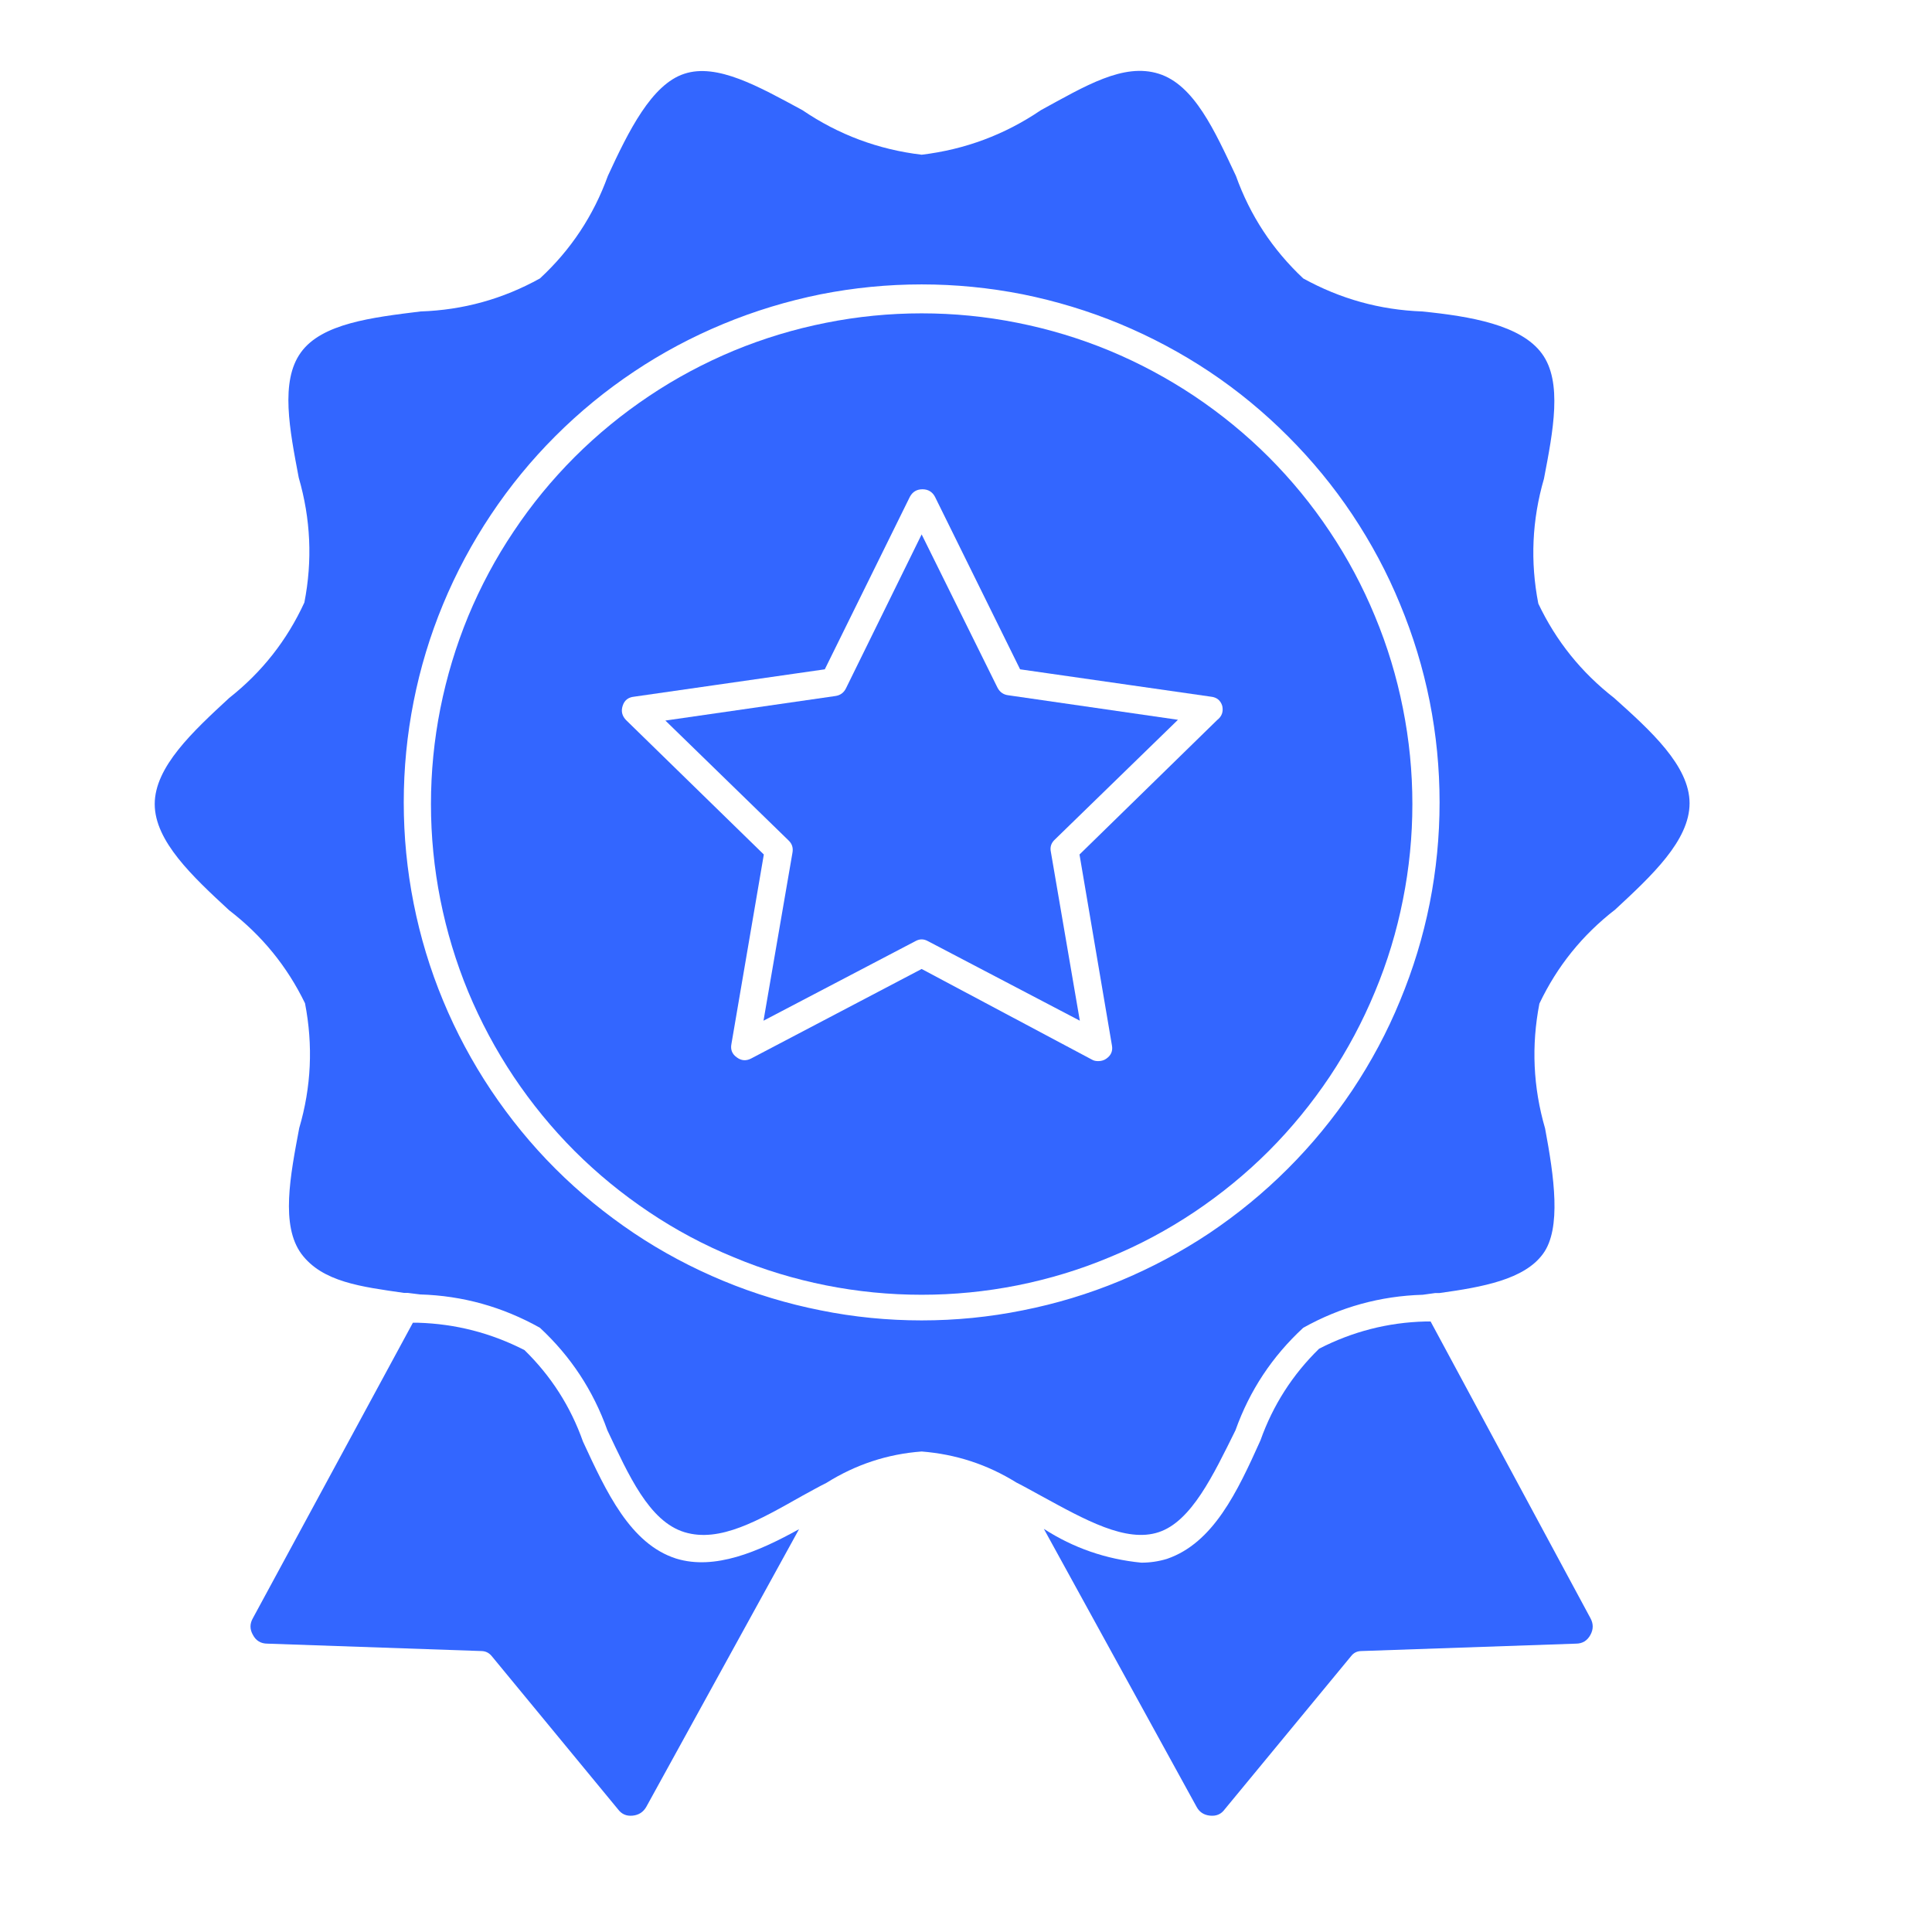 <svg xmlns="http://www.w3.org/2000/svg" xmlns:xlink="http://www.w3.org/1999/xlink" width="64" zoomAndPan="magnify" viewBox="0 0 48 48" height="64" preserveAspectRatio="xMidYMid meet" version="1.2"><defs><clipPath id="6acb1a662f"><path d="M 3 1.762 L 42 1.762 L 42 39 L 3 39 Z M 3 1.762 "></path></clipPath><clipPath id="29b756170f"><path d="M 6 32 L 20 32 L 20 45.109 L 6 45.109 Z M 6 32 "></path></clipPath><clipPath id="aa926b93e9"><path d="M 25 32 L 40 32 L 40 45.109 L 25 45.109 Z M 25 32 "></path></clipPath></defs><g id="f9ace595b9"><g clip-rule="nonzero" clip-path="url(#6acb1a662f)"><path style=" stroke:none;fill-rule:nonzero;fill:#3366ff;fill-opacity:1;" d="M 40.102 17.34 C 39.289 16.707 38.66 15.926 38.219 14.996 C 38.016 13.953 38.062 12.918 38.359 11.895 C 38.586 10.711 38.828 9.484 38.305 8.781 C 37.785 8.074 36.539 7.859 35.332 7.738 C 34.281 7.699 33.301 7.426 32.379 6.918 C 31.617 6.203 31.059 5.355 30.707 4.371 C 30.18 3.254 29.672 2.109 28.789 1.832 C 27.91 1.555 26.961 2.137 25.859 2.738 C 24.961 3.348 23.973 3.715 22.898 3.844 C 21.82 3.715 20.836 3.348 19.938 2.738 C 18.836 2.141 17.816 1.566 17.004 1.832 C 16.191 2.094 15.617 3.254 15.102 4.371 C 14.746 5.355 14.184 6.207 13.414 6.918 C 12.492 7.43 11.504 7.703 10.449 7.738 C 9.242 7.887 7.996 8.035 7.477 8.754 C 6.953 9.473 7.199 10.684 7.422 11.867 C 7.719 12.891 7.766 13.926 7.562 14.969 C 7.129 15.91 6.508 16.699 5.695 17.34 C 4.785 18.18 3.844 19.055 3.844 19.977 C 3.844 20.898 4.785 21.777 5.695 22.617 C 6.504 23.238 7.133 24.008 7.578 24.926 C 7.781 25.973 7.734 27.008 7.434 28.027 C 7.211 29.215 6.969 30.445 7.488 31.152 C 8.012 31.855 8.984 31.969 10.031 32.121 L 10.125 32.121 L 10.438 32.16 C 11.496 32.191 12.488 32.469 13.414 32.988 C 14.18 33.699 14.738 34.547 15.09 35.535 C 15.617 36.645 16.125 37.797 17.004 38.066 C 17.887 38.336 18.855 37.77 19.938 37.16 C 20.141 37.051 20.332 36.941 20.535 36.84 C 21.258 36.387 22.047 36.125 22.898 36.062 C 23.746 36.129 24.527 36.383 25.25 36.832 C 25.453 36.934 25.656 37.051 25.859 37.16 C 26.961 37.762 27.977 38.336 28.789 38.066 C 29.602 37.797 30.145 36.645 30.695 35.535 C 31.047 34.547 31.609 33.699 32.379 32.988 C 33.301 32.473 34.293 32.199 35.348 32.168 L 35.66 32.125 L 35.766 32.125 C 36.836 31.977 37.867 31.789 38.332 31.156 C 38.801 30.527 38.609 29.223 38.387 28.035 C 38.09 27.012 38.043 25.98 38.246 24.934 C 38.688 24.004 39.316 23.227 40.129 22.598 C 41.035 21.758 41.977 20.883 41.977 19.957 C 41.977 19.027 41.008 18.152 40.102 17.34 Z M 22.898 32.805 C 22.055 32.805 21.215 32.723 20.387 32.555 C 19.559 32.391 18.754 32.148 17.973 31.824 C 17.191 31.5 16.449 31.105 15.75 30.637 C 15.047 30.164 14.395 29.633 13.797 29.035 C 13.199 28.438 12.668 27.785 12.199 27.086 C 11.73 26.383 11.332 25.641 11.008 24.859 C 10.684 24.078 10.441 23.273 10.277 22.445 C 10.113 21.617 10.031 20.781 10.031 19.934 C 10.031 19.09 10.113 18.254 10.277 17.426 C 10.441 16.598 10.684 15.793 11.008 15.012 C 11.332 14.23 11.73 13.488 12.199 12.785 C 12.668 12.082 13.199 11.434 13.797 10.836 C 14.395 10.238 15.047 9.703 15.75 9.234 C 16.449 8.766 17.191 8.371 17.973 8.047 C 18.754 7.723 19.559 7.48 20.387 7.312 C 21.215 7.148 22.055 7.066 22.898 7.066 C 23.742 7.066 24.578 7.148 25.41 7.312 C 26.238 7.48 27.043 7.723 27.824 8.047 C 28.602 8.371 29.344 8.766 30.047 9.234 C 30.75 9.703 31.398 10.238 31.996 10.836 C 32.594 11.434 33.129 12.082 33.598 12.785 C 34.066 13.488 34.465 14.23 34.785 15.012 C 35.109 15.793 35.355 16.598 35.52 17.426 C 35.684 18.254 35.766 19.09 35.766 19.934 C 35.766 20.781 35.684 21.617 35.52 22.445 C 35.355 23.273 35.109 24.078 34.785 24.859 C 34.465 25.641 34.066 26.383 33.598 27.086 C 33.129 27.785 32.594 28.438 31.996 29.035 C 31.398 29.633 30.75 30.164 30.047 30.637 C 29.344 31.105 28.602 31.5 27.824 31.824 C 27.043 32.148 26.238 32.391 25.41 32.555 C 24.578 32.723 23.742 32.805 22.898 32.805 Z M 22.898 32.805 "></path></g><g clip-rule="nonzero" clip-path="url(#29b756170f)"><path style=" stroke:none;fill-rule:nonzero;fill:#3366ff;fill-opacity:1;" d="M 16.801 38.723 C 15.656 38.359 15.062 37.062 14.484 35.816 C 14.176 34.945 13.691 34.188 13.031 33.543 C 12.199 33.117 11.32 32.891 10.387 32.863 L 10.258 32.863 L 6.285 40.199 C 6.203 40.34 6.203 40.48 6.285 40.621 C 6.359 40.762 6.48 40.836 6.645 40.836 L 11.965 41.02 C 12.07 41.023 12.152 41.066 12.219 41.148 L 15.352 44.949 C 15.445 45.074 15.566 45.125 15.719 45.109 C 15.871 45.094 15.984 45.02 16.059 44.887 L 19.852 37.992 C 18.836 38.555 17.758 39.016 16.801 38.723 Z M 16.801 38.723 "></path></g><g clip-rule="nonzero" clip-path="url(#aa926b93e9)"><path style=" stroke:none;fill-rule:nonzero;fill:#3366ff;fill-opacity:1;" d="M 35.543 32.832 L 35.414 32.832 C 34.484 32.855 33.602 33.082 32.773 33.508 C 32.113 34.152 31.625 34.914 31.316 35.785 C 30.742 37.062 30.145 38.336 28.992 38.73 C 28.785 38.793 28.574 38.824 28.355 38.824 C 27.48 38.738 26.672 38.461 25.934 37.984 L 29.727 44.887 C 29.797 45.02 29.91 45.094 30.062 45.109 C 30.219 45.125 30.34 45.074 30.43 44.949 L 33.566 41.148 C 33.629 41.066 33.711 41.023 33.816 41.02 L 39.152 40.836 C 39.316 40.836 39.434 40.762 39.512 40.621 C 39.59 40.48 39.59 40.34 39.512 40.199 Z M 35.543 32.832 "></path></g><path style=" stroke:none;fill-rule:nonzero;fill:#3366ff;fill-opacity:1;" d="M 22.898 7.785 C 22.098 7.785 21.305 7.863 20.52 8.02 C 19.734 8.176 18.973 8.406 18.234 8.711 C 17.492 9.02 16.789 9.395 16.125 9.84 C 15.461 10.285 14.844 10.789 14.277 11.355 C 13.711 11.922 13.207 12.535 12.762 13.203 C 12.316 13.867 11.941 14.57 11.633 15.309 C 11.328 16.051 11.098 16.812 10.941 17.598 C 10.785 18.383 10.707 19.176 10.707 19.977 C 10.707 20.777 10.785 21.57 10.941 22.355 C 11.098 23.141 11.328 23.902 11.633 24.641 C 11.941 25.379 12.316 26.082 12.762 26.75 C 13.207 27.414 13.711 28.031 14.277 28.598 C 14.844 29.164 15.461 29.668 16.125 30.113 C 16.789 30.559 17.492 30.934 18.234 31.238 C 18.973 31.547 19.734 31.777 20.52 31.934 C 21.305 32.09 22.098 32.168 22.898 32.168 C 23.699 32.168 24.492 32.09 25.277 31.934 C 26.062 31.777 26.824 31.547 27.562 31.238 C 28.305 30.934 29.004 30.559 29.672 30.113 C 30.336 29.668 30.953 29.164 31.52 28.598 C 32.086 28.031 32.59 27.414 33.035 26.75 C 33.48 26.082 33.855 25.379 34.16 24.641 C 34.469 23.902 34.699 23.141 34.855 22.355 C 35.012 21.57 35.09 20.777 35.09 19.977 C 35.09 19.176 35.012 18.383 34.855 17.598 C 34.699 16.812 34.469 16.051 34.16 15.309 C 33.855 14.57 33.48 13.867 33.035 13.203 C 32.59 12.535 32.086 11.922 31.52 11.355 C 30.953 10.789 30.336 10.285 29.672 9.84 C 29.004 9.395 28.305 9.02 27.562 8.711 C 26.824 8.406 26.062 8.176 25.277 8.02 C 24.492 7.863 23.699 7.785 22.898 7.785 Z M 30.238 17.891 L 26.82 21.23 L 27.625 25.969 C 27.652 26.109 27.605 26.219 27.488 26.301 C 27.43 26.344 27.359 26.363 27.285 26.363 C 27.23 26.363 27.18 26.355 27.133 26.328 L 22.898 24.074 L 18.664 26.297 C 18.539 26.363 18.418 26.355 18.305 26.27 C 18.188 26.188 18.145 26.074 18.172 25.938 L 18.977 21.23 L 15.555 17.891 C 15.457 17.789 15.426 17.672 15.469 17.539 C 15.512 17.398 15.609 17.324 15.754 17.309 L 20.492 16.629 L 22.605 12.344 C 22.672 12.219 22.777 12.156 22.918 12.156 C 23.059 12.156 23.164 12.219 23.23 12.344 L 25.344 16.629 L 30.086 17.309 C 30.227 17.324 30.324 17.398 30.367 17.539 C 30.398 17.684 30.355 17.801 30.238 17.891 Z M 30.238 17.891 "></path><path style=" stroke:none;fill-rule:nonzero;fill:#3366ff;fill-opacity:1;" d="M 24.781 17.082 L 22.898 13.277 L 21.016 17.105 C 20.961 17.215 20.871 17.277 20.75 17.293 L 16.531 17.902 L 19.586 20.875 C 19.68 20.961 19.711 21.066 19.688 21.188 L 18.969 25.359 L 22.742 23.383 C 22.848 23.324 22.949 23.324 23.055 23.383 L 26.828 25.359 L 26.109 21.168 C 26.082 21.043 26.117 20.941 26.211 20.855 L 29.266 17.883 L 25.047 17.273 C 24.926 17.258 24.836 17.191 24.781 17.082 Z M 24.781 17.082 "></path></g></svg>